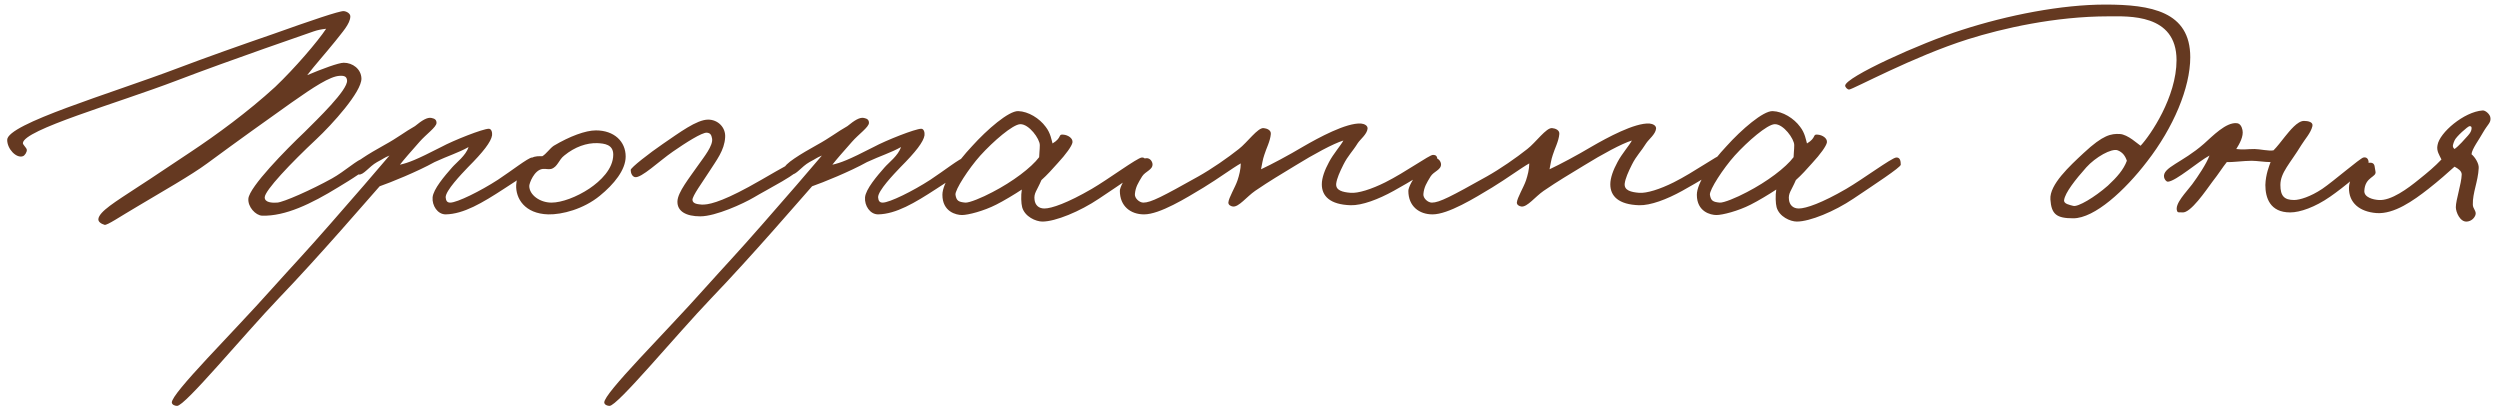 <?xml version="1.0" encoding="UTF-8"?> <svg xmlns="http://www.w3.org/2000/svg" width="153" height="25" viewBox="0 0 153 25" fill="none"><path d="M22.56 10.08C22.52 10.36 21.46 11 20.7 11.46C19.04 12.48 17.46 13.24 16.04 13.2C15.64 13.18 15.16 12.66 15.2 12.16C15.26 11.44 17.5 9.16 18.64 8.08C19.42 7.3 21.3 5.5 21.24 4.92C21.22 4.72 21.12 4.62 20.8 4.64C20.2 4.66 19.18 5.34 17.84 6.28C16.4 7.3 14.58 8.6 12.68 10C11.74 10.7 9.84 11.78 8.4 12.64C7.34 13.26 6.56 13.8 6.4 13.76C6.2 13.7 6 13.58 6.02 13.4C6.08 12.94 7.04 12.36 8.44 11.44C9.38 10.84 10.54 10.04 11.64 9.32C13.24 8.26 15.18 6.84 16.84 5.32C18.04 4.18 19.46 2.52 19.96 1.76C19.62 1.8 19.44 1.84 19.2 1.92C19.04 1.98 14.08 3.68 10.84 4.92C7.12 6.34 1.44 7.94 1.4 8.76C1.4 8.86 1.62 9.04 1.64 9.16C1.66 9.3 1.52 9.52 1.4 9.56C1 9.7 0.44 9.12 0.44 8.56C0.44 7.58 6.74 5.74 10.86 4.18C12.6 3.52 14.86 2.72 16.72 2.08C19.02 1.26 20.78 0.66 21.04 0.68C21.24 0.7 21.44 0.84 21.44 1C21.44 1.46 20.92 2 20.52 2.52C19.84 3.36 19.26 4 18.8 4.6C19.7 4.22 20.72 3.84 21.04 3.84C21.58 3.84 22.1 4.22 22.12 4.8C22.14 5.62 20.32 7.62 19.36 8.52C17.82 9.96 16.2 11.66 16.2 12.08C16.2 12.4 16.66 12.42 16.96 12.4C17.34 12.38 19.06 11.62 20.32 10.92C21.08 10.5 21.96 9.7 22.2 9.72C22.4 9.74 22.58 9.88 22.56 10.08ZM32.875 9.8C32.855 10.32 31.775 10.94 30.835 11.56C29.515 12.42 28.375 13.1 27.275 13.12C26.775 13.12 26.435 12.58 26.475 12.08C26.515 11.58 27.215 10.76 27.675 10.24C27.915 9.96 28.515 9.52 28.675 9C28.075 9.34 27.415 9.54 26.595 9.92C25.555 10.5 23.875 11.18 23.235 11.4C22.575 12.14 19.555 15.66 17.075 18.24C14.875 20.54 11.315 24.86 10.835 24.84C10.715 24.84 10.535 24.78 10.515 24.64C10.475 24.08 14.235 20.38 16.635 17.68C18.035 16.12 18.555 15.6 20.235 13.68C21.415 12.34 23.335 10.12 23.835 9.52C23.455 9.68 23.535 9.68 23.075 9.92C22.575 10.2 22.255 10.72 21.955 10.68C21.775 10.66 21.655 10.5 21.555 10.32C21.435 10.08 22.615 9.38 23.515 8.88C24.355 8.42 24.755 8.08 25.395 7.72C25.835 7.36 26.155 7.16 26.415 7.22C26.615 7.26 26.715 7.34 26.715 7.52C26.715 7.78 26.075 8.22 25.675 8.68C25.195 9.22 24.655 9.84 24.475 10.08C24.995 9.96 25.435 9.8 26.995 9C27.775 8.58 29.555 7.88 29.915 7.88C30.075 7.88 30.135 8.1 30.115 8.28C30.055 8.68 29.575 9.3 28.635 10.24C28.235 10.66 27.255 11.68 27.275 12.08C27.295 12.28 27.355 12.4 27.555 12.4C27.975 12.4 29.395 11.7 30.475 11C31.295 10.46 32.315 9.66 32.555 9.64C32.695 9.62 32.875 9.66 32.875 9.8ZM38.291 9.58C38.291 10.4 37.571 11.28 36.711 11.98C35.711 12.8 34.391 13.14 33.551 13.12C32.111 13.08 31.551 12.14 31.591 11.32C31.611 10.82 31.951 10.02 32.551 9.66C32.751 9.54 33.011 9.56 33.191 9.56C33.431 9.42 33.651 9.08 33.891 8.92C34.871 8.34 35.831 7.98 36.471 7.98C37.591 7.98 38.291 8.66 38.291 9.58ZM37.531 9.46C37.531 8.84 36.991 8.78 36.551 8.76C35.911 8.74 35.191 8.98 34.531 9.52C34.191 9.78 34.131 10.22 33.731 10.34C33.531 10.38 33.451 10.32 33.211 10.34C32.691 10.4 32.391 11.22 32.391 11.38C32.391 11.92 33.031 12.4 33.751 12.4C34.371 12.4 35.291 12.06 36.071 11.54C36.751 11.08 37.531 10.34 37.531 9.46ZM49.019 10.2C49.019 10.56 46.899 11.62 46.139 12.08C45.499 12.46 43.799 13.24 42.859 13.24C41.999 13.24 41.439 12.94 41.459 12.32C41.479 11.76 42.179 10.9 42.779 10.04C43.059 9.64 43.659 8.9 43.579 8.48C43.539 8.26 43.479 8.14 43.259 8.12C42.959 8.1 41.959 8.74 41.179 9.28C40.339 9.86 39.239 10.92 38.859 10.84C38.679 10.8 38.599 10.58 38.599 10.4C38.599 10.26 39.759 9.36 40.579 8.8C41.579 8.12 42.639 7.32 43.339 7.32C43.939 7.32 44.419 7.8 44.379 8.4C44.339 9.2 43.839 9.82 43.419 10.48C42.999 11.14 42.359 12 42.379 12.24C42.399 12.48 42.719 12.5 42.939 12.52C43.299 12.54 44.019 12.42 45.819 11.44C46.679 10.98 48.439 9.9 48.659 9.88C48.899 9.86 49.019 9.96 49.019 10.2ZM59.34 9.8C59.32 10.32 58.24 10.94 57.3 11.56C55.98 12.42 54.84 13.1 53.74 13.12C53.24 13.12 52.9 12.58 52.94 12.08C52.98 11.58 53.68 10.76 54.14 10.24C54.38 9.96 54.98 9.52 55.14 9C54.54 9.34 53.88 9.54 53.06 9.92C52.02 10.5 50.34 11.18 49.7 11.4C49.04 12.14 46.02 15.66 43.54 18.24C41.34 20.54 37.78 24.86 37.3 24.84C37.18 24.84 37 24.78 36.98 24.64C36.94 24.08 40.7 20.38 43.1 17.68C44.5 16.12 45.02 15.6 46.7 13.68C47.88 12.34 49.8 10.12 50.3 9.52C49.92 9.68 50 9.68 49.54 9.92C49.04 10.2 48.72 10.72 48.42 10.68C48.24 10.66 48.12 10.5 48.02 10.32C47.9 10.08 49.08 9.38 49.98 8.88C50.82 8.42 51.22 8.08 51.86 7.72C52.3 7.36 52.62 7.16 52.88 7.22C53.08 7.26 53.18 7.34 53.18 7.52C53.18 7.78 52.54 8.22 52.14 8.68C51.66 9.22 51.12 9.84 50.94 10.08C51.46 9.96 51.9 9.8 53.46 9C54.24 8.58 56.02 7.88 56.38 7.88C56.54 7.88 56.6 8.1 56.58 8.28C56.52 8.68 56.04 9.3 55.1 10.24C54.7 10.66 53.72 11.68 53.74 12.08C53.76 12.28 53.82 12.4 54.02 12.4C54.44 12.4 55.86 11.7 56.94 11C57.76 10.46 58.78 9.66 59.02 9.64C59.16 9.62 59.34 9.66 59.34 9.8ZM70.156 10.08C70.156 10.24 68.535 11.3 67.255 12.16C66.096 12.94 64.596 13.56 63.795 13.56C63.395 13.56 62.715 13.26 62.556 12.68C62.495 12.46 62.475 11.96 62.535 11.6C62.115 11.88 61.416 12.3 60.975 12.52C60.196 12.92 59.236 13.16 58.876 13.16C58.516 13.16 57.675 12.96 57.675 11.92C57.675 11.2 58.535 9.96 59.495 8.94C60.416 7.92 61.736 6.78 62.316 6.8C62.935 6.82 63.615 7.24 63.995 7.76C64.296 8.14 64.356 8.58 64.415 8.78C65.016 8.42 64.736 8.2 65.076 8.24C65.356 8.26 65.675 8.46 65.635 8.72C65.596 8.94 65.236 9.44 64.736 9.98C64.415 10.34 64.076 10.72 63.736 11.02C63.456 11.68 63.255 11.82 63.316 12.24C63.355 12.54 63.556 12.76 63.916 12.76C64.356 12.76 65.335 12.42 66.816 11.56C67.816 10.98 69.596 9.66 69.876 9.64C70.115 9.62 70.156 9.86 70.156 10.08ZM63.636 8.88C63.636 8.5 62.975 7.58 62.435 7.6C61.975 7.62 60.795 8.64 59.995 9.52C59.295 10.3 58.435 11.62 58.475 11.92C58.535 12.3 58.675 12.36 59.075 12.4C59.316 12.42 60.096 12.1 60.736 11.76C61.975 11.12 63.115 10.26 63.596 9.62C63.596 9.42 63.636 9.18 63.636 8.88ZM87.975 9.8C87.995 10.16 86.155 11.2 85.295 11.68C84.355 12.2 83.355 12.58 82.655 12.56C81.395 12.52 80.895 12 80.895 11.28C80.895 10.88 81.075 10.4 81.335 9.92C81.595 9.42 82.075 8.88 82.215 8.6C81.615 8.78 80.395 9.44 79.295 10.12C78.315 10.72 77.755 11.04 76.815 11.68C76.295 12.04 75.815 12.68 75.455 12.64C75.315 12.62 75.175 12.54 75.175 12.4C75.195 12.1 75.595 11.46 75.735 11.04C75.835 10.74 75.935 10.36 75.935 10C75.435 10.28 74.575 10.92 73.655 11.48C72.595 12.12 70.975 13.12 70.015 13.12C69.195 13.12 68.535 12.62 68.535 11.68C68.535 11.26 69.595 9.66 70.175 9.68C70.375 9.68 70.515 9.86 70.535 10.04C70.555 10.4 70.095 10.48 69.895 10.8C69.655 11.2 69.495 11.44 69.455 11.88C69.435 12.14 69.735 12.4 69.975 12.4C70.435 12.4 71.155 12.02 73.335 10.8C74.155 10.34 75.135 9.66 75.815 9.12C76.335 8.72 76.975 7.8 77.335 7.84C77.535 7.86 77.795 7.96 77.775 8.2C77.735 8.66 77.495 9.08 77.375 9.48C77.275 9.76 77.235 10.08 77.175 10.36C77.815 10.06 78.835 9.52 79.775 8.96C80.675 8.44 82.395 7.5 83.295 7.56C83.495 7.58 83.715 7.68 83.695 7.88C83.655 8.22 83.255 8.52 83.095 8.76C82.775 9.28 82.495 9.52 82.215 10.08C81.995 10.52 81.815 10.92 81.775 11.24C81.735 11.66 82.175 11.76 82.655 11.8C83.115 11.84 83.935 11.58 84.775 11.16C86.015 10.54 87.475 9.48 87.695 9.48C87.915 9.48 87.955 9.58 87.975 9.8ZM105.631 9.8C105.651 10.16 103.811 11.2 102.951 11.68C102.011 12.2 101.011 12.58 100.311 12.56C99.051 12.52 98.551 12 98.551 11.28C98.551 10.88 98.731 10.4 98.991 9.92C99.251 9.42 99.731 8.88 99.871 8.6C99.271 8.78 98.051 9.44 96.951 10.12C95.971 10.72 95.411 11.04 94.471 11.68C93.951 12.04 93.471 12.68 93.111 12.64C92.971 12.62 92.831 12.54 92.831 12.4C92.851 12.1 93.251 11.46 93.391 11.04C93.491 10.74 93.591 10.36 93.591 10C93.091 10.28 92.231 10.92 91.311 11.48C90.251 12.12 88.631 13.12 87.671 13.12C86.851 13.12 86.191 12.62 86.191 11.68C86.191 11.26 87.251 9.66 87.831 9.68C88.031 9.68 88.171 9.86 88.191 10.04C88.211 10.4 87.751 10.48 87.551 10.8C87.311 11.2 87.151 11.44 87.111 11.88C87.091 12.14 87.391 12.4 87.631 12.4C88.091 12.4 88.811 12.02 90.991 10.8C91.811 10.34 92.791 9.66 93.471 9.12C93.991 8.72 94.631 7.8 94.991 7.84C95.191 7.86 95.451 7.96 95.431 8.2C95.391 8.66 95.151 9.08 95.031 9.48C94.931 9.76 94.891 10.08 94.831 10.36C95.471 10.06 96.491 9.52 97.431 8.96C98.331 8.44 100.051 7.5 100.951 7.56C101.151 7.58 101.371 7.68 101.351 7.88C101.311 8.22 100.911 8.52 100.751 8.76C100.431 9.28 100.151 9.52 99.871 10.08C99.651 10.52 99.471 10.92 99.431 11.24C99.391 11.66 99.831 11.76 100.311 11.8C100.771 11.84 101.591 11.58 102.431 11.16C103.671 10.54 105.131 9.48 105.351 9.48C105.571 9.48 105.611 9.58 105.631 9.8ZM116.327 10.08C116.327 10.24 114.707 11.3 113.427 12.16C112.267 12.94 110.767 13.56 109.967 13.56C109.567 13.56 108.887 13.26 108.727 12.68C108.667 12.46 108.647 11.96 108.707 11.6C108.287 11.88 107.587 12.3 107.147 12.52C106.367 12.92 105.407 13.16 105.047 13.16C104.687 13.16 103.847 12.96 103.847 11.92C103.847 11.2 104.707 9.96 105.667 8.94C106.587 7.92 107.907 6.78 108.487 6.8C109.107 6.82 109.787 7.24 110.167 7.76C110.467 8.14 110.527 8.58 110.587 8.78C111.187 8.42 110.907 8.2 111.247 8.24C111.527 8.26 111.847 8.46 111.807 8.72C111.767 8.94 111.407 9.44 110.907 9.98C110.587 10.34 110.247 10.72 109.907 11.02C109.627 11.68 109.427 11.82 109.487 12.24C109.527 12.54 109.727 12.76 110.087 12.76C110.527 12.76 111.507 12.42 112.987 11.56C113.987 10.98 115.767 9.66 116.047 9.64C116.287 9.62 116.327 9.86 116.327 10.08ZM109.807 8.88C109.807 8.5 109.147 7.58 108.607 7.6C108.147 7.62 106.967 8.64 106.167 9.52C105.467 10.3 104.607 11.62 104.647 11.92C104.707 12.3 104.847 12.36 105.247 12.4C105.487 12.42 106.267 12.1 106.907 11.76C108.147 11.12 109.287 10.26 109.767 9.62C109.767 9.42 109.807 9.18 109.807 8.88ZM134.044 3.5C134.044 5.38 133.004 7.82 131.404 9.88C130.044 11.66 128.184 13.36 126.884 13.36C125.864 13.36 125.544 13.12 125.484 12.2C125.424 11.3 126.664 10.16 127.524 9.36C128.724 8.24 129.204 8.18 129.724 8.2C130.224 8.22 130.864 8.84 131.004 8.92C131.604 8.28 133.204 5.94 133.204 3.68C133.204 0.82 130.244 1 129.044 1C125.764 1 122.544 1.74 120.444 2.4C117.084 3.46 113.384 5.48 113.164 5.48C113.064 5.48 112.924 5.34 112.924 5.24C112.944 4.72 117.524 2.64 120.044 1.84C122.884 0.92 126.164 0.28 128.844 0.28C131.644 0.28 134.044 0.7 134.044 3.5ZM130.164 9.84C130.064 9.54 129.904 9.32 129.604 9.2C129.224 9.06 128.244 9.62 127.684 10.24C127.004 11 126.384 11.8 126.324 12.24C126.284 12.48 126.664 12.54 126.884 12.6C127.164 12.68 128.184 12.08 129.004 11.36C129.564 10.84 129.964 10.38 130.164 9.84ZM144.96 9.92C145 10.2 143.36 11.52 142.6 12.04C141.68 12.68 140.76 13 140.16 13C138.92 13 138.64 12.1 138.64 11.32C138.66 10.66 138.88 10.14 138.96 9.92C138.6 9.92 138.12 9.84 137.8 9.84C137.32 9.84 136.58 9.94 136.28 9.92C136.02 10.24 135.78 10.64 135.4 11.12C135 11.66 134.06 13.06 133.56 13C133.44 12.98 133.28 13.04 133.24 12.92C133.06 12.48 133.82 11.74 134.16 11.28C134.5 10.82 135.04 10.02 135.22 9.52C134.54 9.88 133.18 11.08 132.68 11.12C132.56 11.12 132.46 10.96 132.44 10.84C132.34 10.24 133.56 9.96 134.88 8.8C135.4 8.34 136.24 7.46 136.9 7.54C137.1 7.56 137.2 7.76 137.24 7.96C137.32 8.34 137.06 8.8 136.86 9.12C137.32 9.18 137.48 9.12 137.98 9.12C138.28 9.12 138.88 9.26 139.14 9.2C139.36 8.98 139.62 8.64 139.84 8.36C140.12 8.02 140.6 7.4 141 7.4C141.24 7.4 141.58 7.46 141.52 7.72C141.42 8.14 141.06 8.52 140.84 8.88C140.16 10 139.56 10.56 139.56 11.32C139.56 12 139.8 12.24 140.4 12.24C140.74 12.24 141.4 12.04 142.12 11.56C142.8 11.1 144.44 9.68 144.64 9.64C144.84 9.6 144.94 9.72 144.96 9.92ZM152.417 7.24C152.437 7.52 152.257 7.6 151.977 8.08C151.737 8.52 151.277 9.12 151.257 9.44C151.457 9.6 151.717 10 151.697 10.28C151.657 11.12 151.317 11.8 151.337 12.52C151.337 12.78 151.577 12.92 151.497 13.16C151.417 13.38 151.217 13.54 150.977 13.56C150.557 13.6 150.297 12.98 150.297 12.68C150.297 12.24 150.637 11.26 150.657 10.68C150.657 10.46 150.437 10.32 150.217 10.2C149.817 10.56 149.257 11.06 148.617 11.56C147.697 12.28 146.517 13.12 145.437 13.04C144.417 12.96 143.737 12.42 143.757 11.48C143.777 10.68 144.617 9.9 145.117 9.96C145.377 10 145.317 10.26 145.377 10.48C145.477 10.86 144.737 10.8 144.697 11.68C144.677 12.08 145.237 12.22 145.577 12.24C146.337 12.3 147.377 11.52 148.017 11C148.617 10.52 148.997 10.2 149.417 9.76C149.297 9.5 149.097 9.24 149.177 8.88C149.297 8.12 150.797 6.84 151.937 6.76C152.097 6.74 152.417 7 152.417 7.24ZM150.217 9.12C150.457 8.96 150.877 8.48 151.037 8.3C151.197 8.12 151.237 8.02 151.257 7.9C151.277 7.76 151.237 7.72 151.137 7.72C151.037 7.72 150.297 8.38 150.217 8.6C150.137 8.8 150.037 8.98 150.217 9.12Z" fill="#653921"></path></svg> 